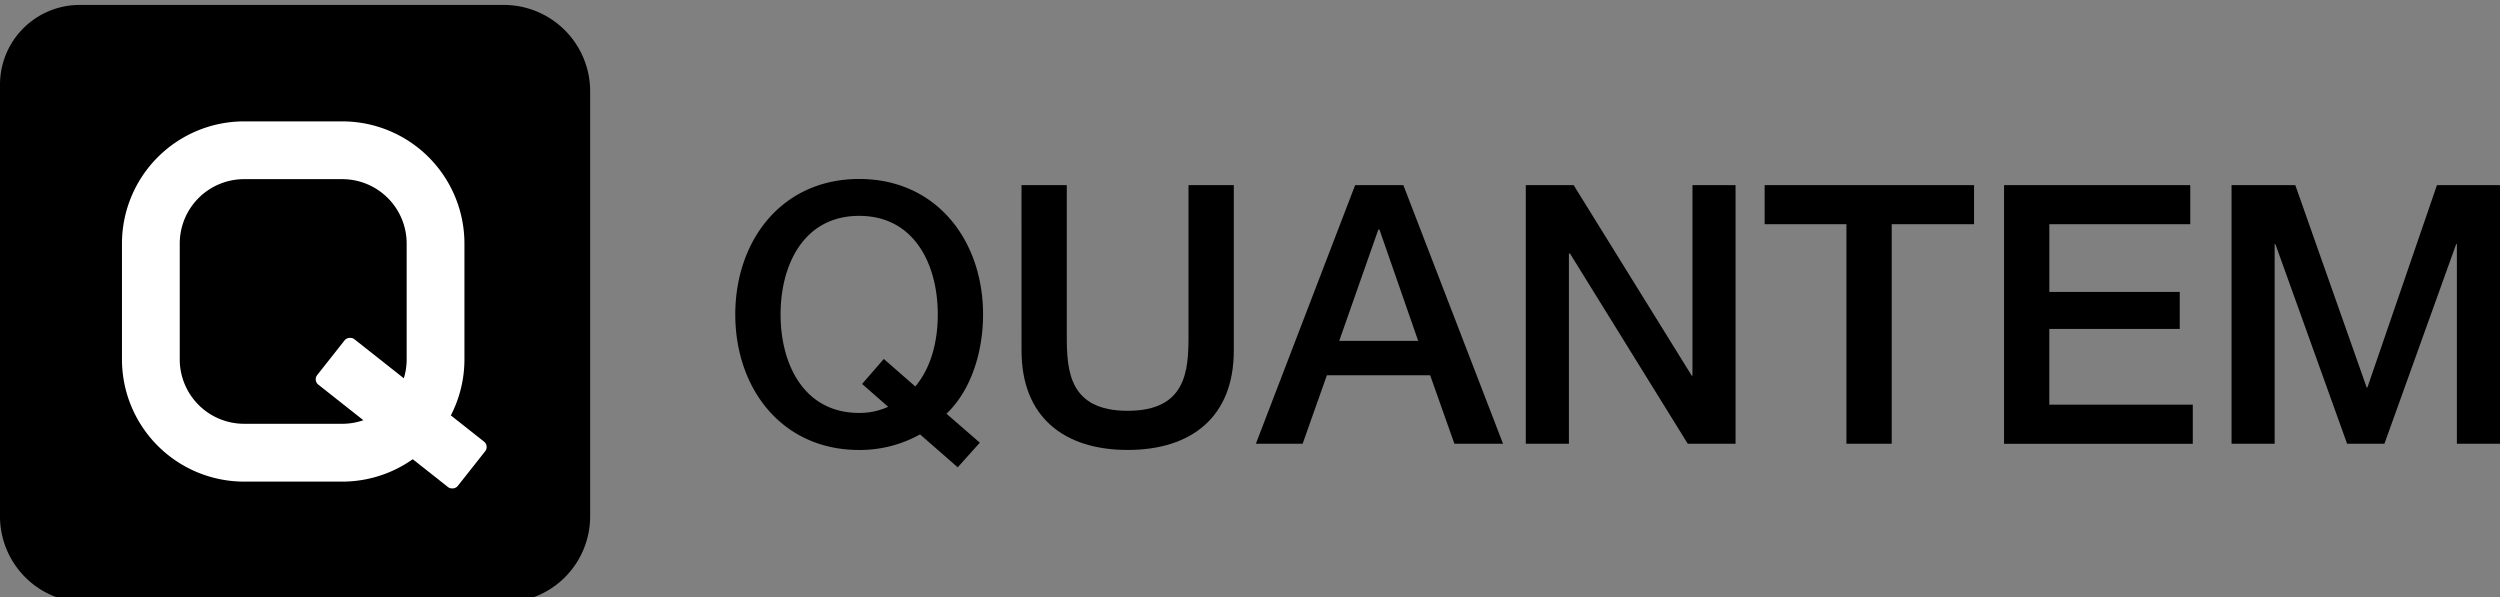 <svg id="Layer_1" data-name="Layer 1" xmlns="http://www.w3.org/2000/svg" viewBox="0 0 1012.95 242.04"><rect x="0" y="0" width="1012.95" height="242.04" fill="#808080" stroke="none"/><defs><style>.cls-1{fill:#fff;}</style></defs><path d="M397,179.35l-8.95,10L372.78,176a50.11,50.11,0,0,1-24.66,6.32c-31.41,0-50.2-25-50.2-54.9s18.79-54.9,50.2-54.9,50.2,25,50.2,54.9c0,14.38-4.4,30.24-14.82,40.22Zm-47.7-23.78,8.8-10.13,12.77,11.16c6.61-7.93,9.1-18.64,9.1-29.21,0-20.11-9.39-39.93-31.85-39.93s-31.85,19.82-31.85,39.93,9.39,39.92,31.85,39.92a27.71,27.71,0,0,0,11.74-2.49Z"/><path d="M413.89,75h18.35v61.07c0,14.09.88,30.38,24.66,30.38s24.66-16.29,24.66-30.38V75h18.35v67.09c0,26.86-17.18,40.22-43,40.22s-43-13.36-43-40.22Z"/><path d="M549.08,75H568.6L609,179.79H589.3l-9.83-27.74H537.63l-9.83,27.74H508.86Zm-6.46,63.12h32L558.92,93h-.44Z"/><path d="M618.22,75H637.6l47.85,77.21h.3V75h17.46V179.79H683.84l-47.71-77.06h-.44v77.06H618.22Z"/><path d="M715,75h84.85V90.84H766.48v88.95H748.14V90.84H715Z"/><path d="M812,75h75.45V90.84h-57.1v27.45h52.84v15H830.34v30.68h58.13v15.85H812Z"/><path d="M904.18,75H930L958.93,157h.29L987.41,75H1013V179.79H995.48V98.91h-.29l-29.07,80.88H951L921.94,98.91h-.3v80.88H904.18Z"/><path d="M204.12,2H32.26A32.29,32.29,0,0,0,0,34.34V209.13a34.94,34.94,0,0,0,35,35H204.12a34.94,34.94,0,0,0,35-35V37A35,35,0,0,0,204.12,2Z"/><path class="cls-1" d="M138.71,195.14H98.89a49.52,49.52,0,0,1-49.47-49.47v-47A49.52,49.52,0,0,1,98.89,49.18h39.82a49.52,49.52,0,0,1,49.47,49.47v47A49.52,49.52,0,0,1,138.71,195.14ZM98.89,72.59A26.09,26.09,0,0,0,72.83,98.65v47a26.09,26.09,0,0,0,26.06,26.06h39.82a26.09,26.09,0,0,0,26.06-26.06v-47a26.09,26.09,0,0,0-26.06-26.06Z"/><rect class="cls-1" x="150.8" y="131.13" width="23.5" height="72.55" rx="2.75" transform="translate(-69.57 191.21) rotate(-51.7)"/></svg>